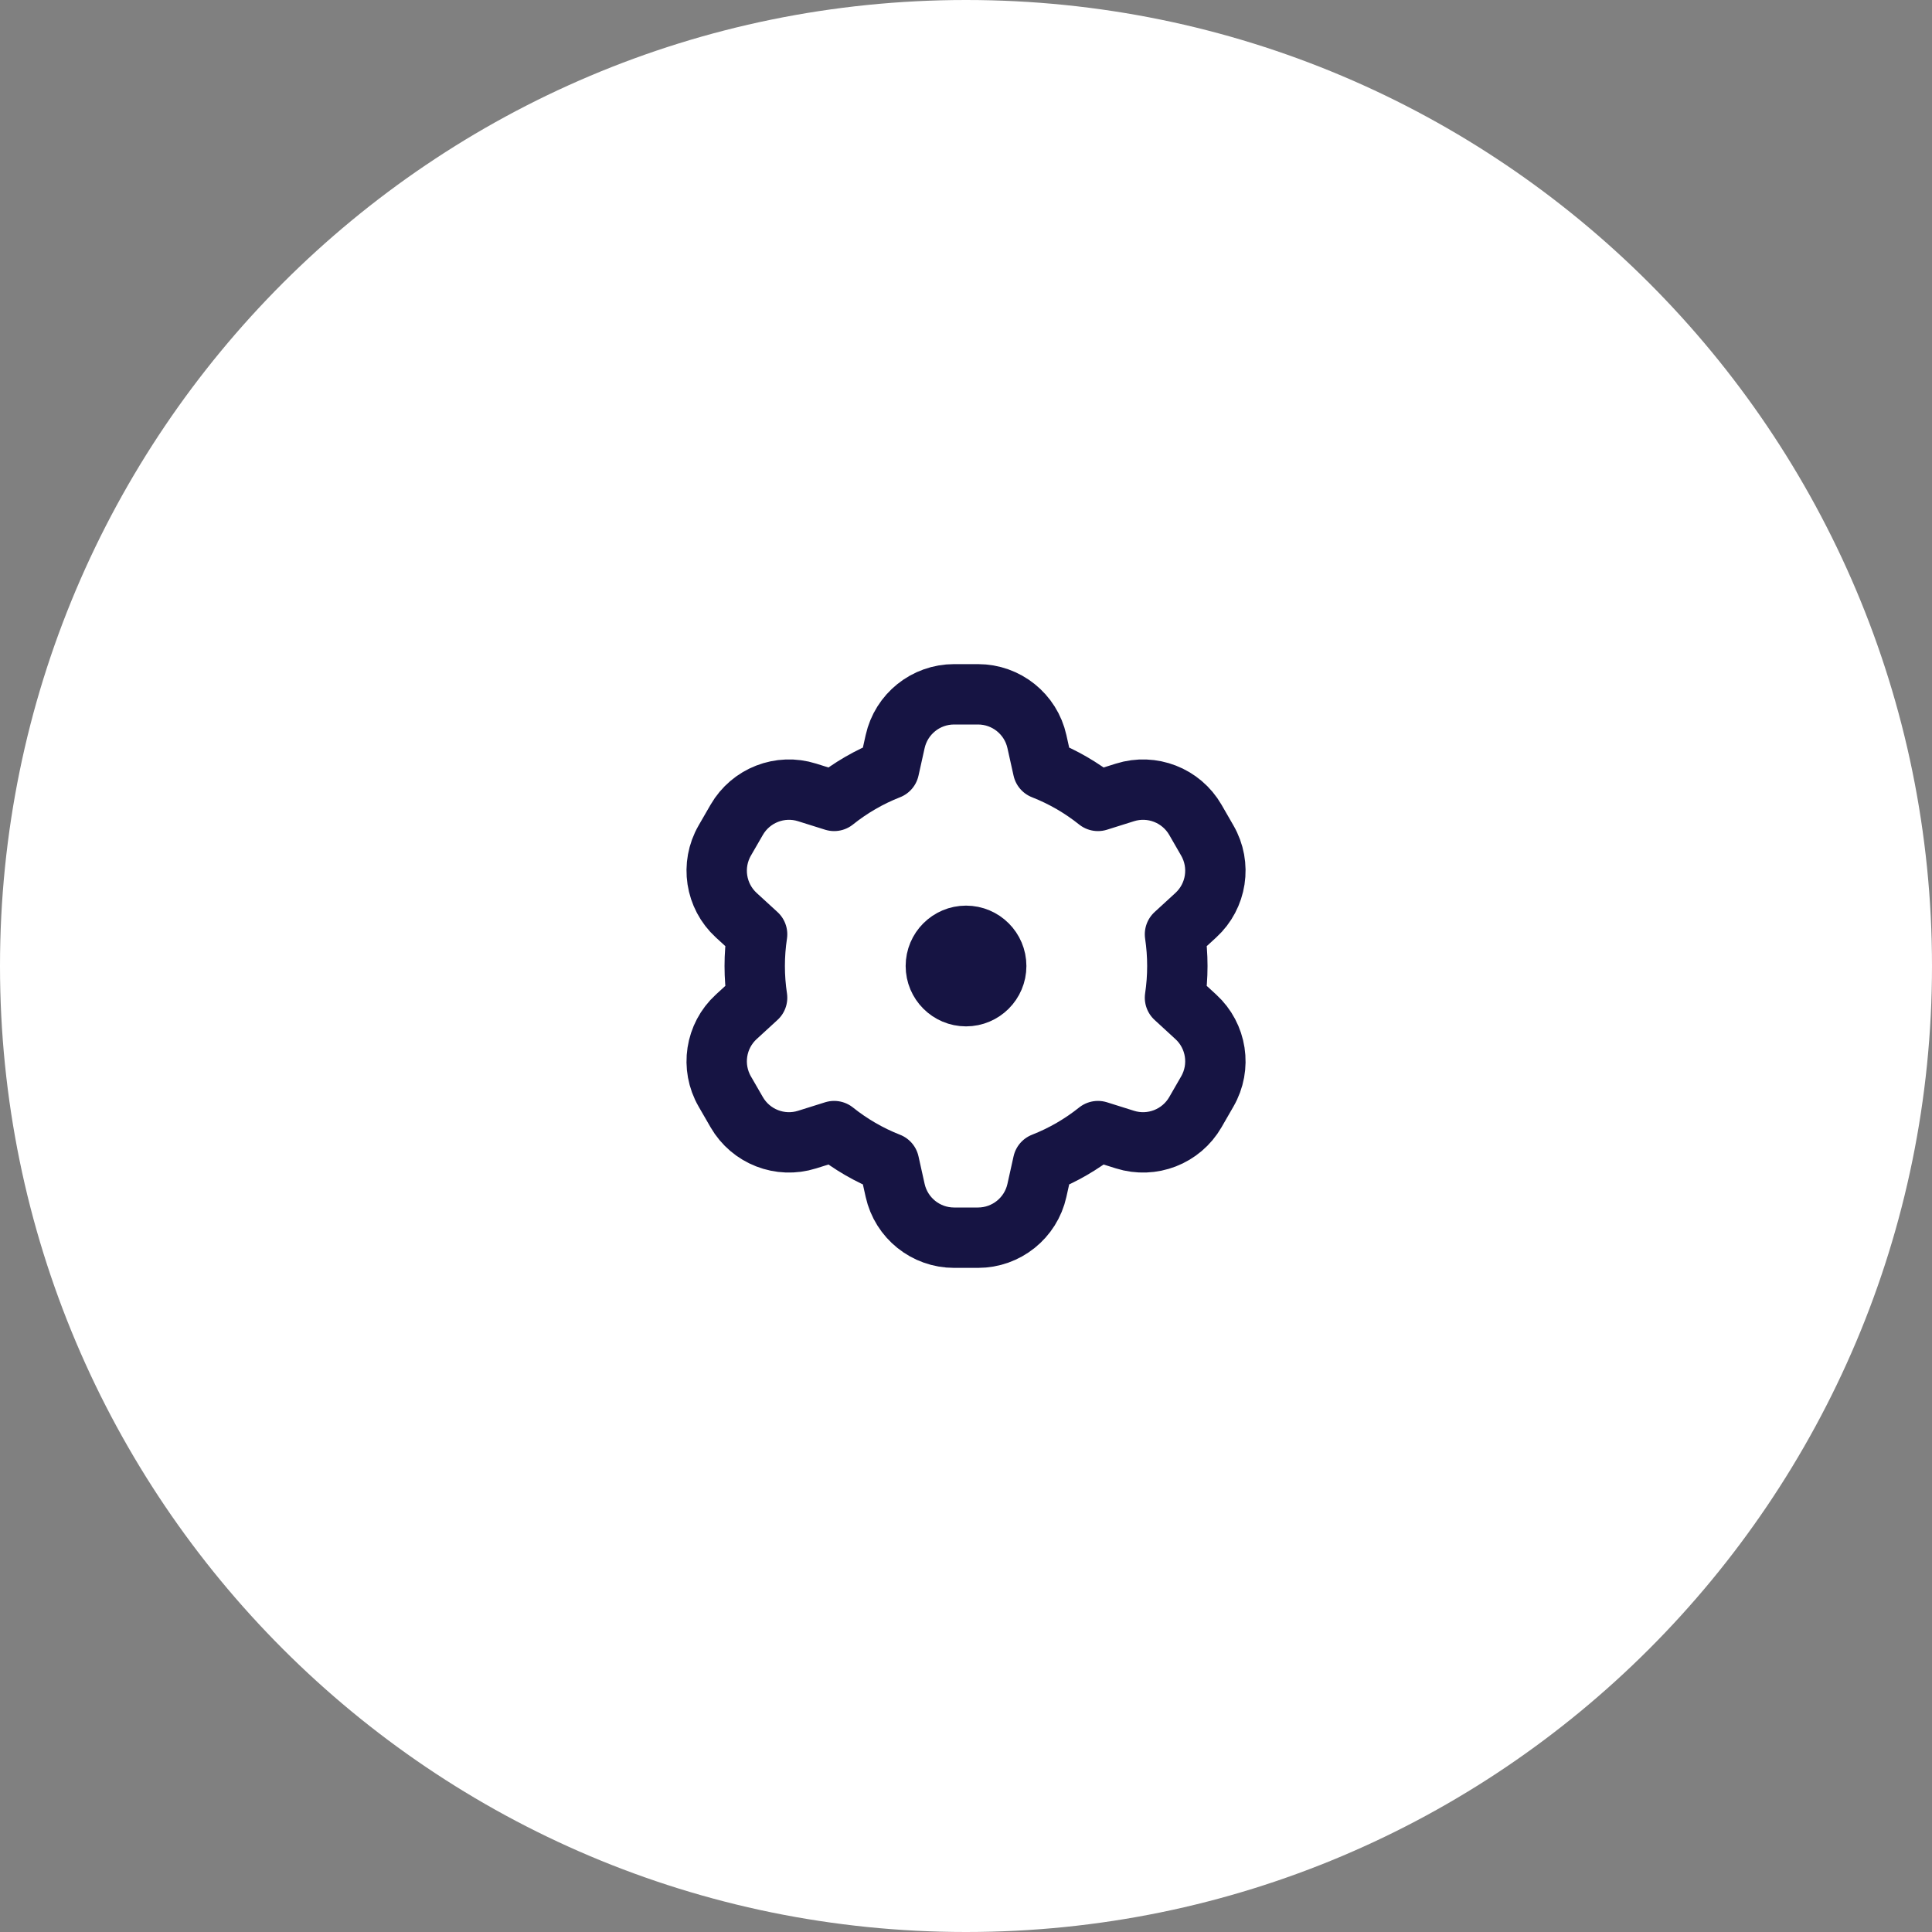 <svg width="64" height="64" viewBox="0 0 64 64" fill="none" xmlns="http://www.w3.org/2000/svg">
<rect x="0" y="0" width="64" height="64" fill="#808080" stroke="none"/>
<path d="M0 32C0 14.327 14.327 0 32 0C49.673 0 64 14.327 64 32C64 49.673 49.673 64 32 64C14.327 64 0 49.673 0 32Z" fill="white"/>
<path d="M29.653 24.566C29.857 23.651 30.668 23 31.606 23H32.397C33.334 23 34.146 23.651 34.349 24.566L34.552 25.479C35.213 25.738 35.825 26.095 36.371 26.531L37.265 26.25C38.159 25.968 39.129 26.346 39.598 27.157L39.993 27.843C40.462 28.654 40.304 29.683 39.613 30.317L38.923 30.95C38.974 31.292 39.001 31.643 39.001 32C39.001 32.357 38.974 32.708 38.923 33.05L39.613 33.684C40.304 34.317 40.462 35.346 39.993 36.157L39.598 36.843C39.129 37.654 38.159 38.032 37.265 37.75L36.371 37.469C35.825 37.905 35.213 38.262 34.552 38.521L34.349 39.434C34.146 40.349 33.334 41 32.397 41H31.606C30.668 41 29.857 40.349 29.653 39.434L29.45 38.521C28.789 38.262 28.177 37.905 27.632 37.469L26.737 37.75C25.843 38.032 24.874 37.654 24.405 36.843L24.009 36.157C23.541 35.346 23.698 34.317 24.389 33.684L25.08 33.05C25.028 32.708 25.001 32.357 25.001 32C25.001 31.643 25.028 31.292 25.08 30.95L24.389 30.317C23.698 29.683 23.541 28.654 24.009 27.843L24.405 27.157C24.874 26.346 25.843 25.968 26.737 26.25L27.632 26.531C28.177 26.095 28.789 25.738 29.45 25.479L29.653 24.566Z" stroke="#161443" stroke-width="2" stroke-linecap="round" stroke-linejoin="round"/>
<path d="M33.001 32C33.001 32.552 32.553 33 32.001 33C31.449 33 31.001 32.552 31.001 32C31.001 31.448 31.449 31 32.001 31C32.553 31 33.001 31.448 33.001 32Z" stroke="#161443" stroke-width="2" stroke-linecap="round" stroke-linejoin="round"/>
</svg>
